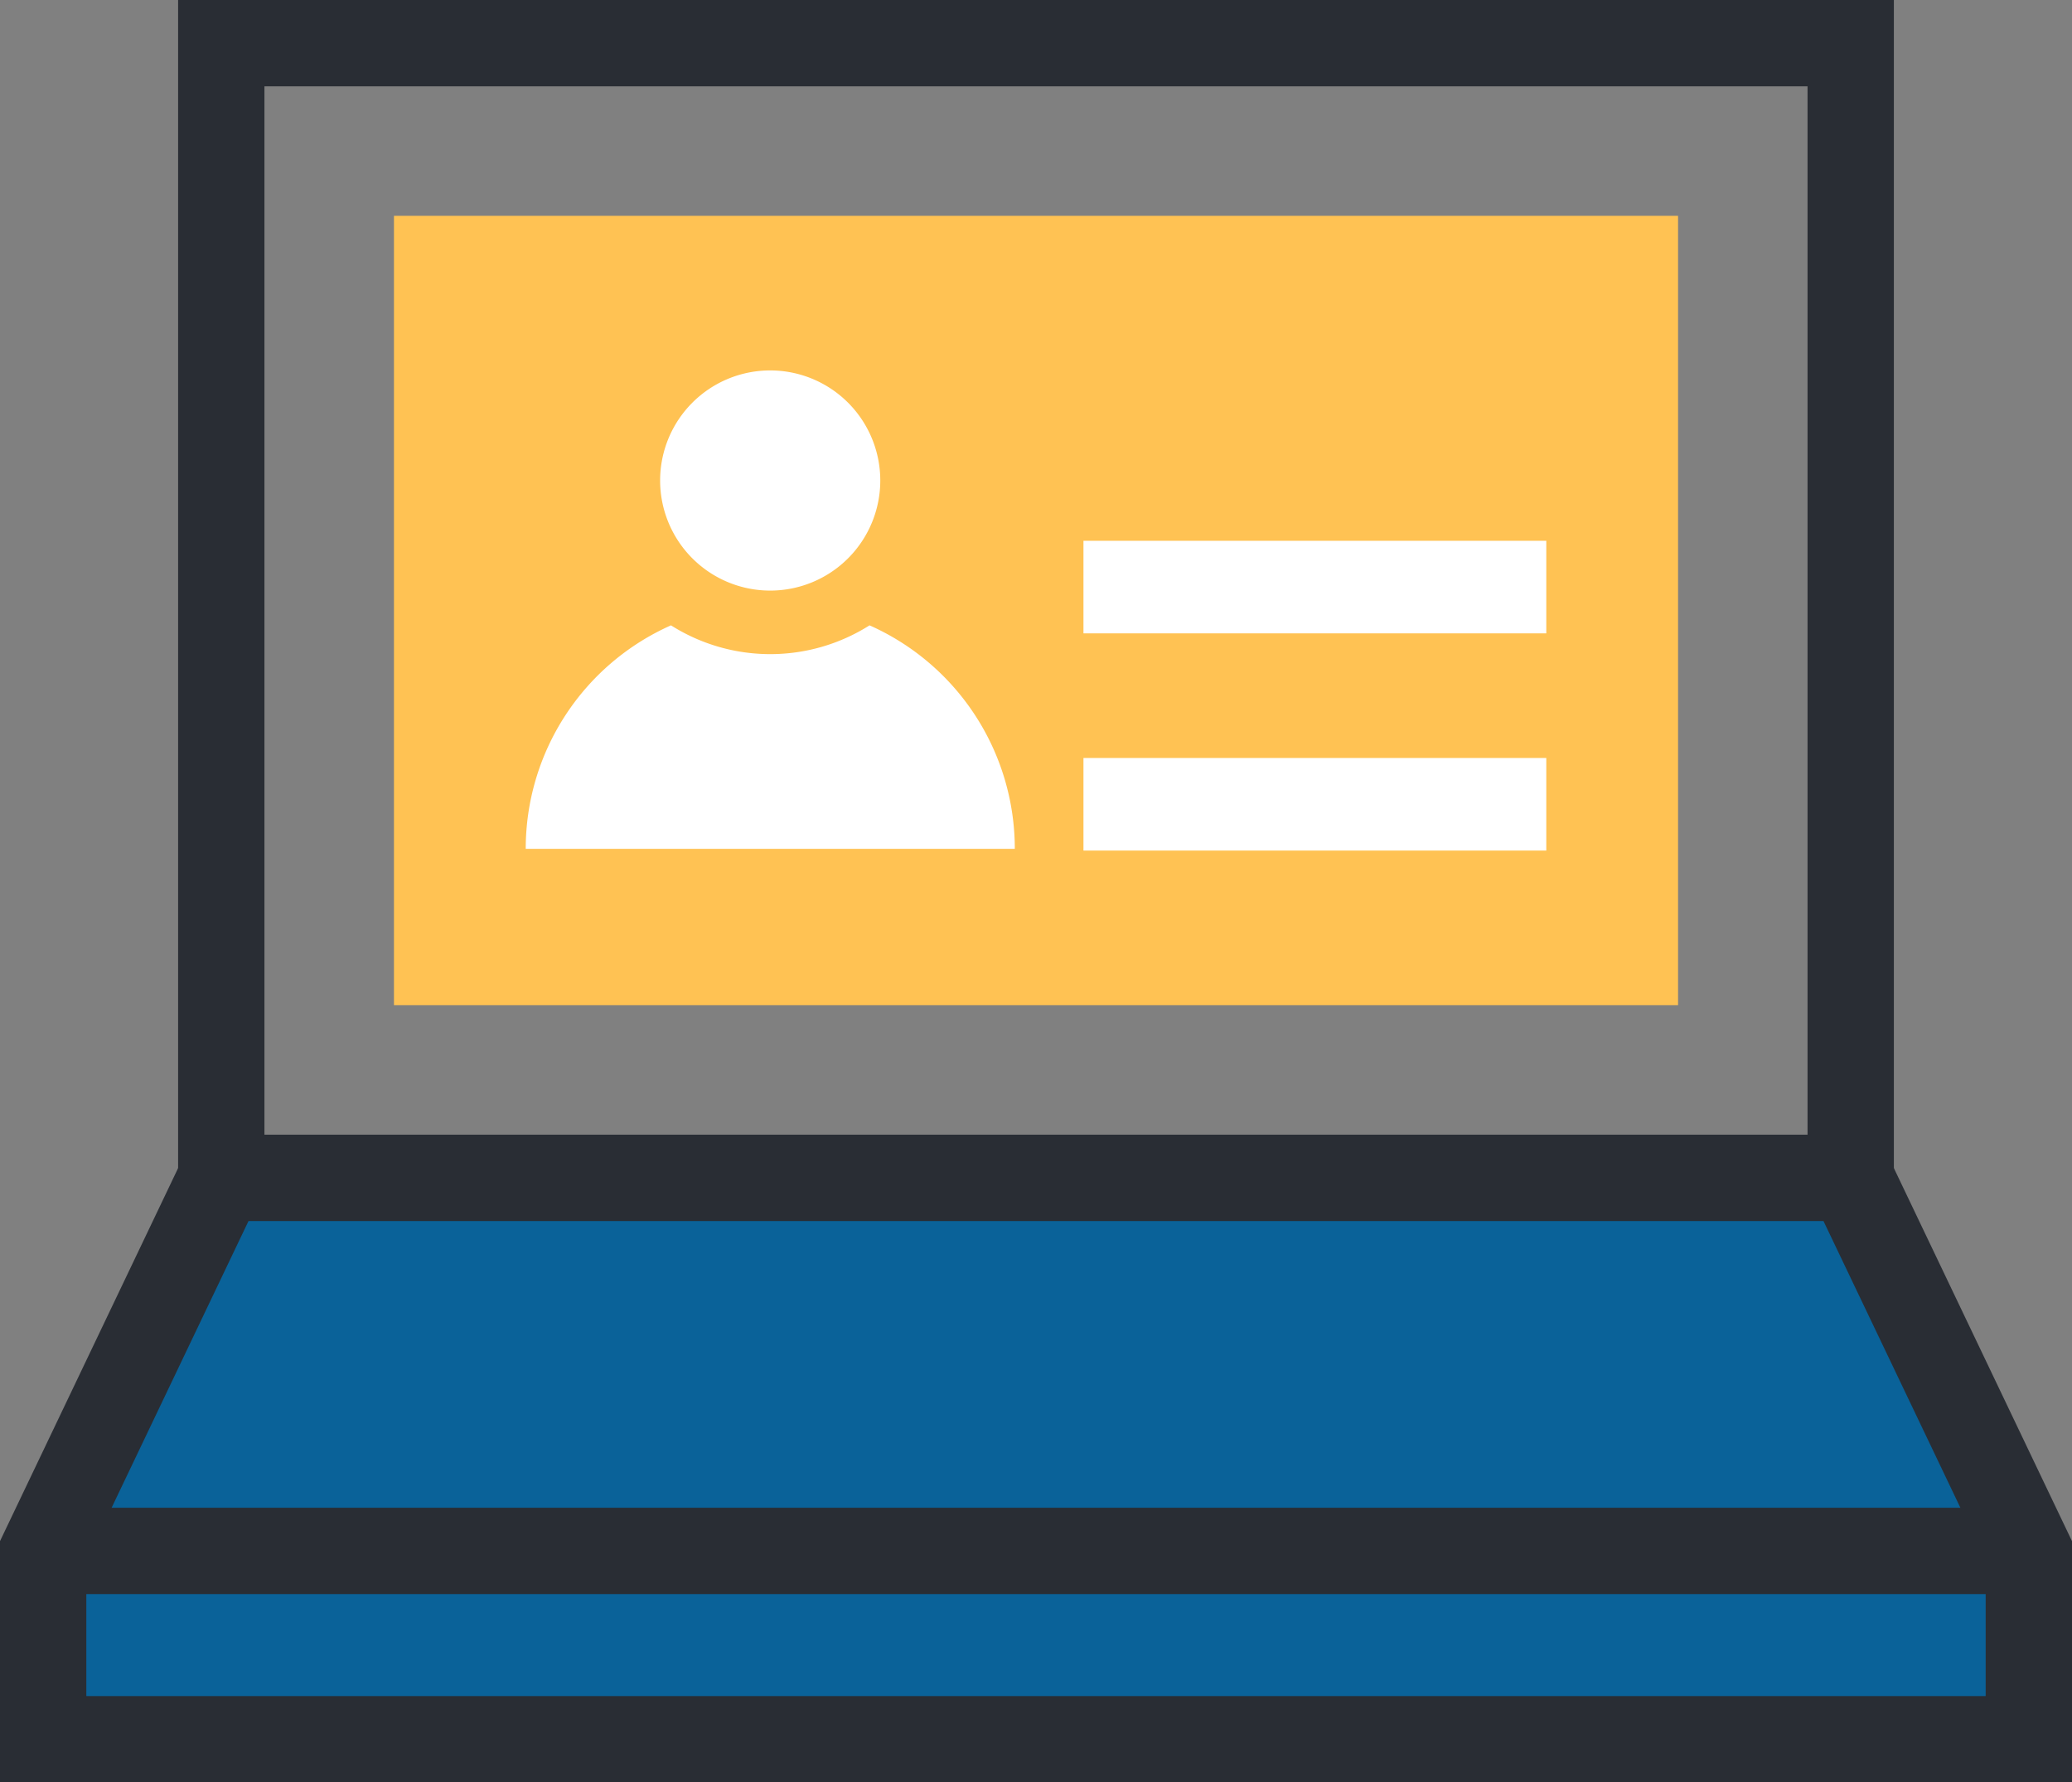 <svg xmlns="http://www.w3.org/2000/svg" width="96" height="82.578" viewBox="0 0 96 82.578"><rect x="0" y="0" width="96" height="82.578" fill="#808080" stroke="none"/><defs><style>.a{fill:none;}.a,.c{stroke:#292d34;stroke-miterlimit:10;stroke-width:4px;}.b{fill:#ffc253;}.c{fill:#0a6299;}.d{fill:#fff;}</style></defs><g transform="translate(-84 -5303.356)"><rect class="a" width="75.495" height="52.571" transform="translate(94.252 5305.356)"/><rect class="b" width="36.572" height="59.495" transform="translate(161.748 5313.355) rotate(90)"/><path class="c" d="M169.747,5357.927H94.252L86,5375.21v8.724h92v-8.724Z"/><line class="a" x2="92" transform="translate(86 5375.21)"/><path class="d" d="M124.785,5325.618a5.1,5.1,0,1,1-5.1-5.1A5.1,5.1,0,0,1,124.785,5325.618Z"/><path class="d" d="M124.288,5332.328a8.6,8.6,0,0,1-9.2,0,11.329,11.329,0,0,0-6.73,10.354h22.66A11.329,11.329,0,0,0,124.288,5332.328Z"/><rect class="d" width="21.444" height="4.289" transform="translate(134.199 5328.411)"/><rect class="d" width="21.444" height="4.289" transform="translate(134.199 5338.474)"/></g></svg>